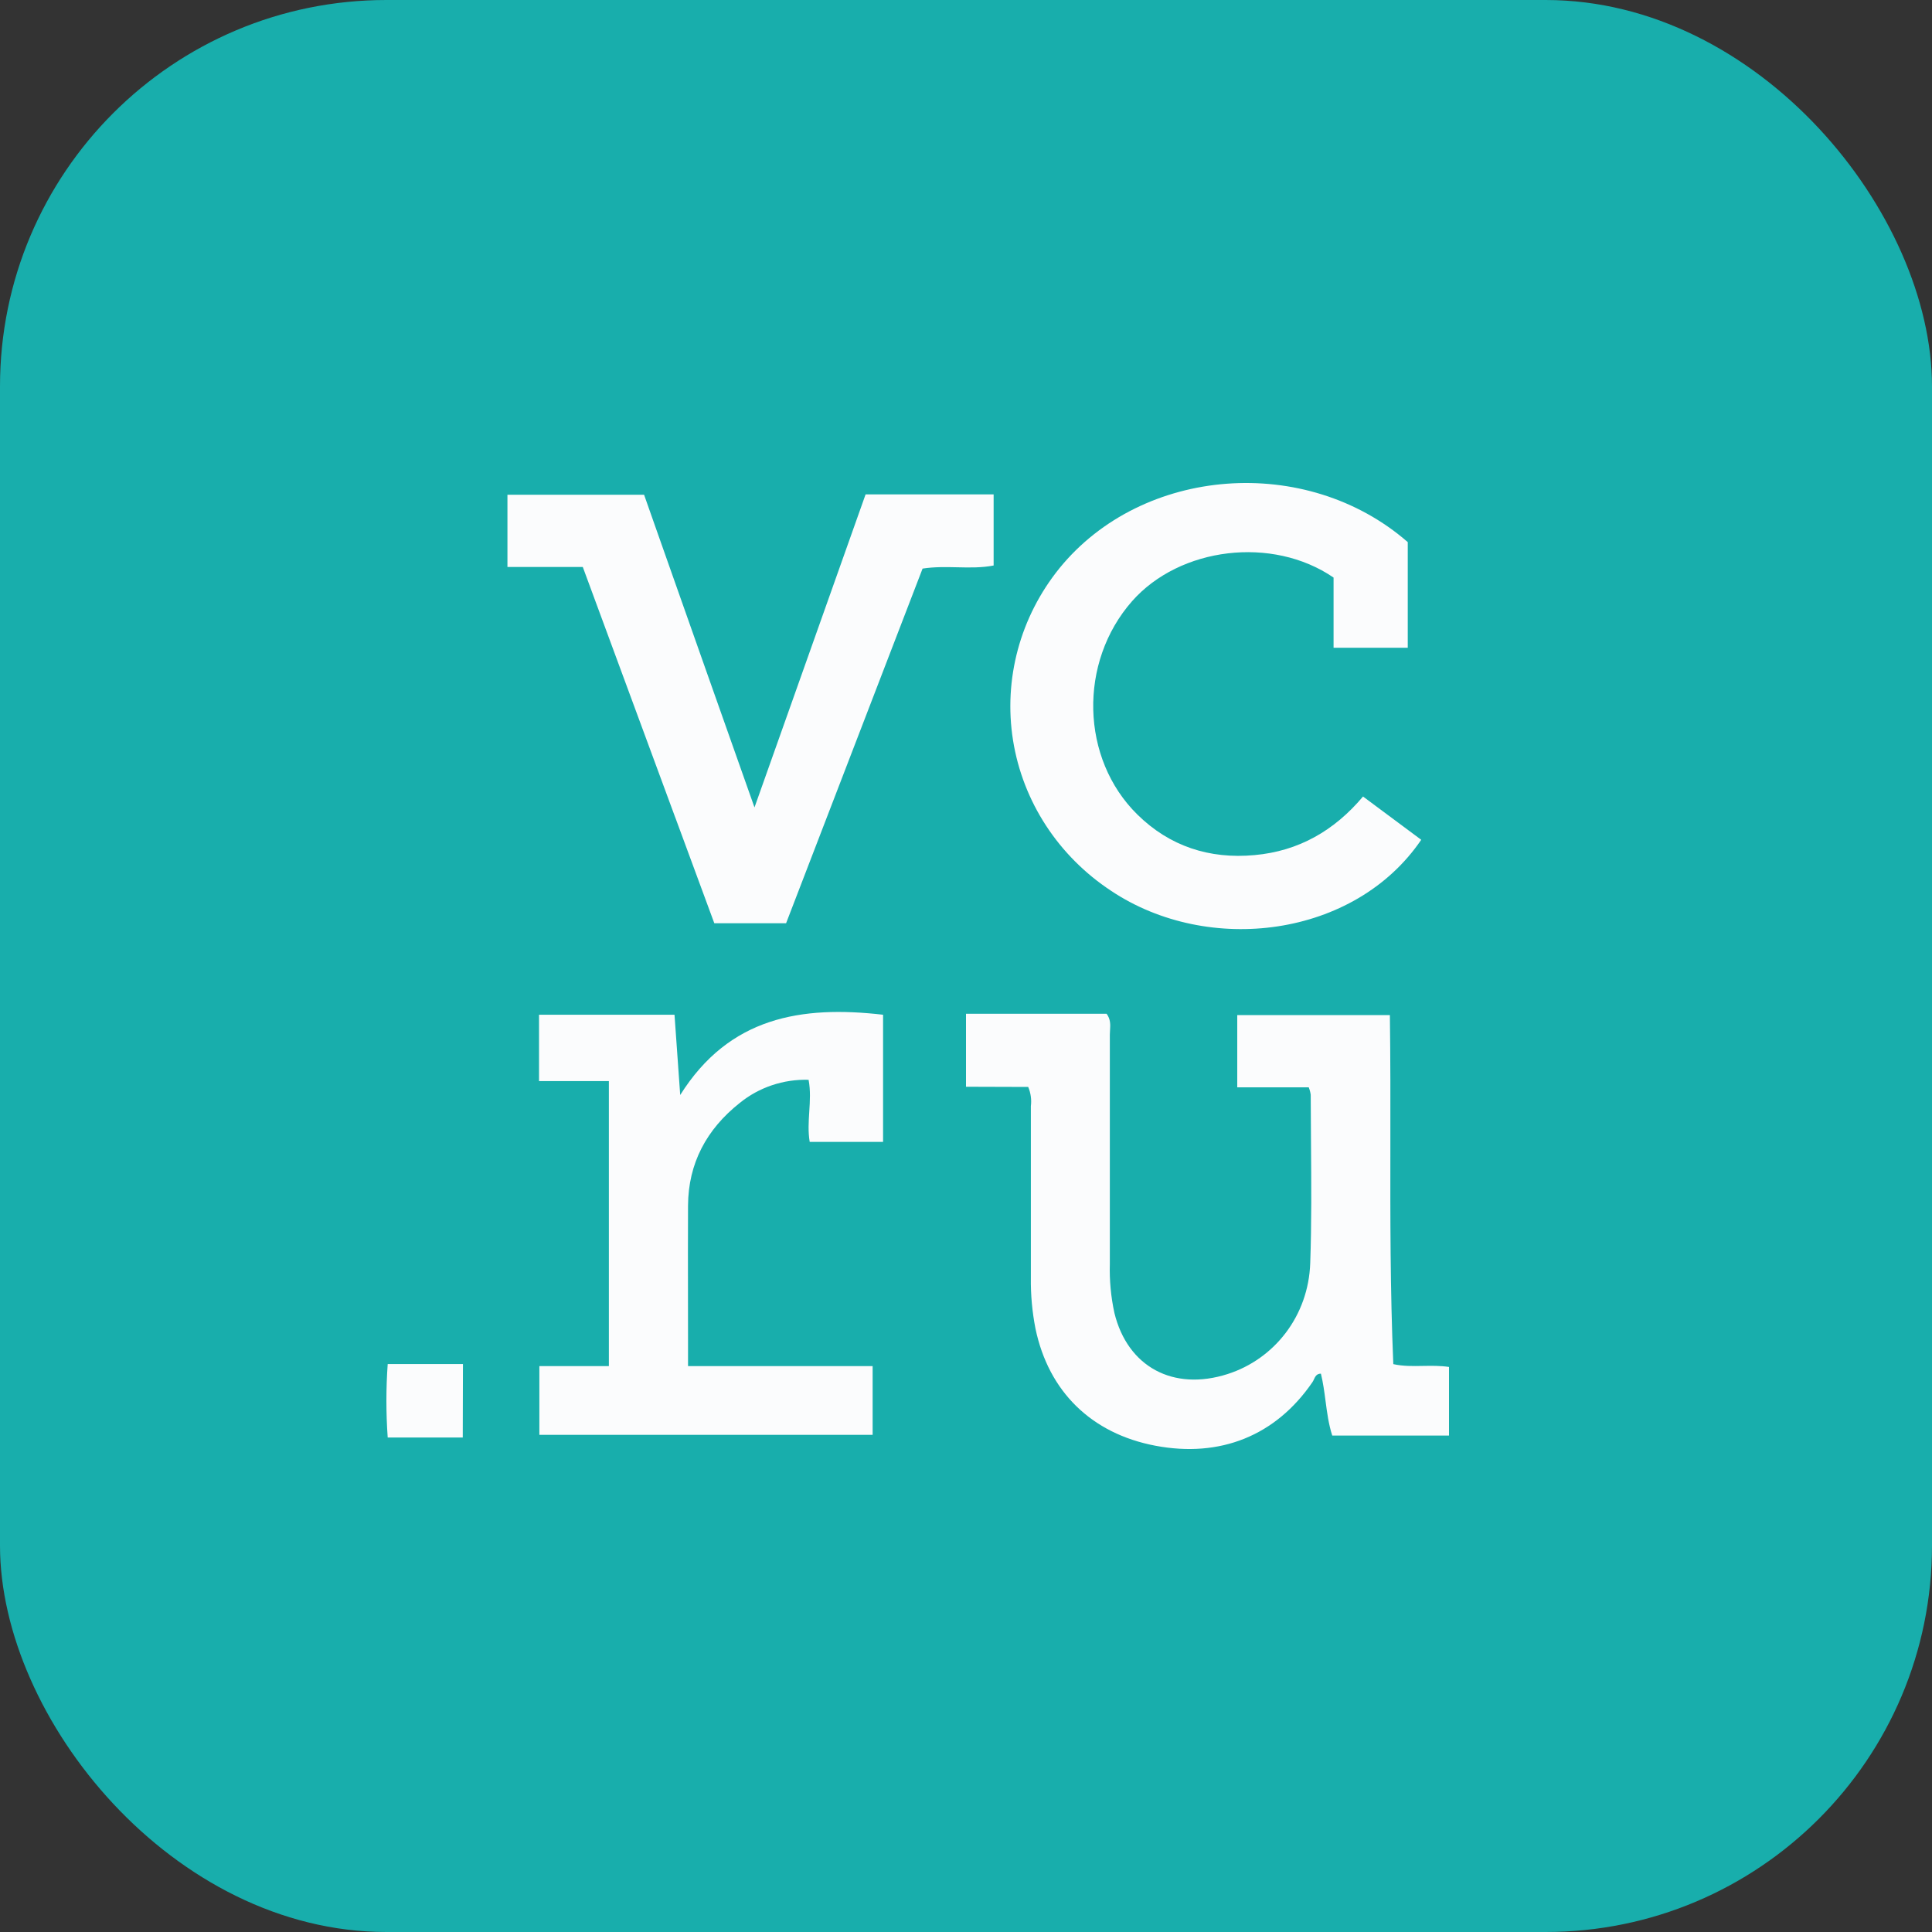 <?xml version="1.0" encoding="UTF-8"?> <svg xmlns="http://www.w3.org/2000/svg" width="40" height="40" viewBox="0 0 40 40" fill="none"><rect x="0" y="0" width="40" height="40" fill="#333333" stroke="none"/><rect width="40" height="40" rx="8" fill="#18AEAC"></rect><path fill-rule="evenodd" clip-rule="evenodd" d="M28.22 16.491L29.425 17.387C28.046 19.413 25.02 19.788 23.005 18.444C21.913 17.725 21.177 16.597 20.974 15.329C20.772 14.062 21.121 12.769 21.937 11.762C23.654 9.653 27.044 9.392 29.146 11.224V13.411H27.61V11.958C26.342 11.089 24.427 11.328 23.44 12.445C22.325 13.71 22.371 15.709 23.55 16.866C24.215 17.52 25.038 17.79 25.973 17.704C26.889 17.622 27.628 17.195 28.22 16.491ZM20 22.5V20.989H22.911C22.996 21.103 22.989 21.219 22.982 21.33C22.98 21.36 22.978 21.39 22.978 21.42V26.164C22.968 26.507 23 26.85 23.073 27.185C23.346 28.299 24.29 28.809 25.417 28.448C26.386 28.137 27.091 27.243 27.127 26.149C27.156 25.324 27.149 24.498 27.143 23.671C27.14 23.336 27.138 23.001 27.137 22.666C27.13 22.613 27.116 22.562 27.096 22.512H25.616V21.017H28.776C28.788 21.902 28.787 22.788 28.786 23.675V23.675C28.784 25.194 28.782 26.715 28.847 28.243C29.052 28.288 29.256 28.284 29.462 28.28H29.462C29.639 28.277 29.817 28.274 30 28.301V29.722H27.583C27.508 29.492 27.476 29.25 27.444 29.006L27.444 29.006C27.419 28.817 27.394 28.627 27.348 28.44C27.258 28.44 27.23 28.501 27.203 28.559C27.194 28.579 27.184 28.6 27.172 28.617C26.413 29.725 25.263 30.187 23.92 29.932C22.598 29.681 21.71 28.812 21.438 27.506C21.37 27.158 21.338 26.805 21.343 26.451V22.901C21.36 22.767 21.341 22.63 21.288 22.504L20 22.5ZM20.572 10.236H17.921C17.159 12.382 16.408 14.498 15.629 16.694L15.627 16.7L15.621 16.717C14.917 14.729 14.241 12.812 13.567 10.902L13.335 10.243H10.506V11.739H12.066C12.711 13.483 13.348 15.21 13.983 16.932L13.983 16.932L13.984 16.933C14.252 17.661 14.521 18.388 14.789 19.115H16.275C17.22 16.663 18.162 14.215 19.101 11.772C19.347 11.734 19.587 11.74 19.824 11.745C20.077 11.751 20.326 11.756 20.572 11.708V10.236ZM18.283 23.642H16.764C16.728 23.43 16.742 23.222 16.755 23.014C16.769 22.796 16.783 22.578 16.741 22.356C16.221 22.341 15.715 22.511 15.316 22.835C14.626 23.381 14.25 24.088 14.245 24.959C14.242 25.608 14.243 26.257 14.244 26.905C14.245 27.23 14.245 27.554 14.245 27.878V28.284H18.067V29.707H11.167V28.284H12.606V22.383H11.16V21.009H13.965C13.989 21.353 14.014 21.7 14.041 22.081L14.041 22.083L14.083 22.671C15.097 21.055 16.593 20.814 18.283 21.009V23.642ZM8.027 29.762H9.581L9.585 28.241H8.027C7.991 28.747 7.991 29.255 8.027 29.762Z" fill="#FBFCFD"></path></svg> 